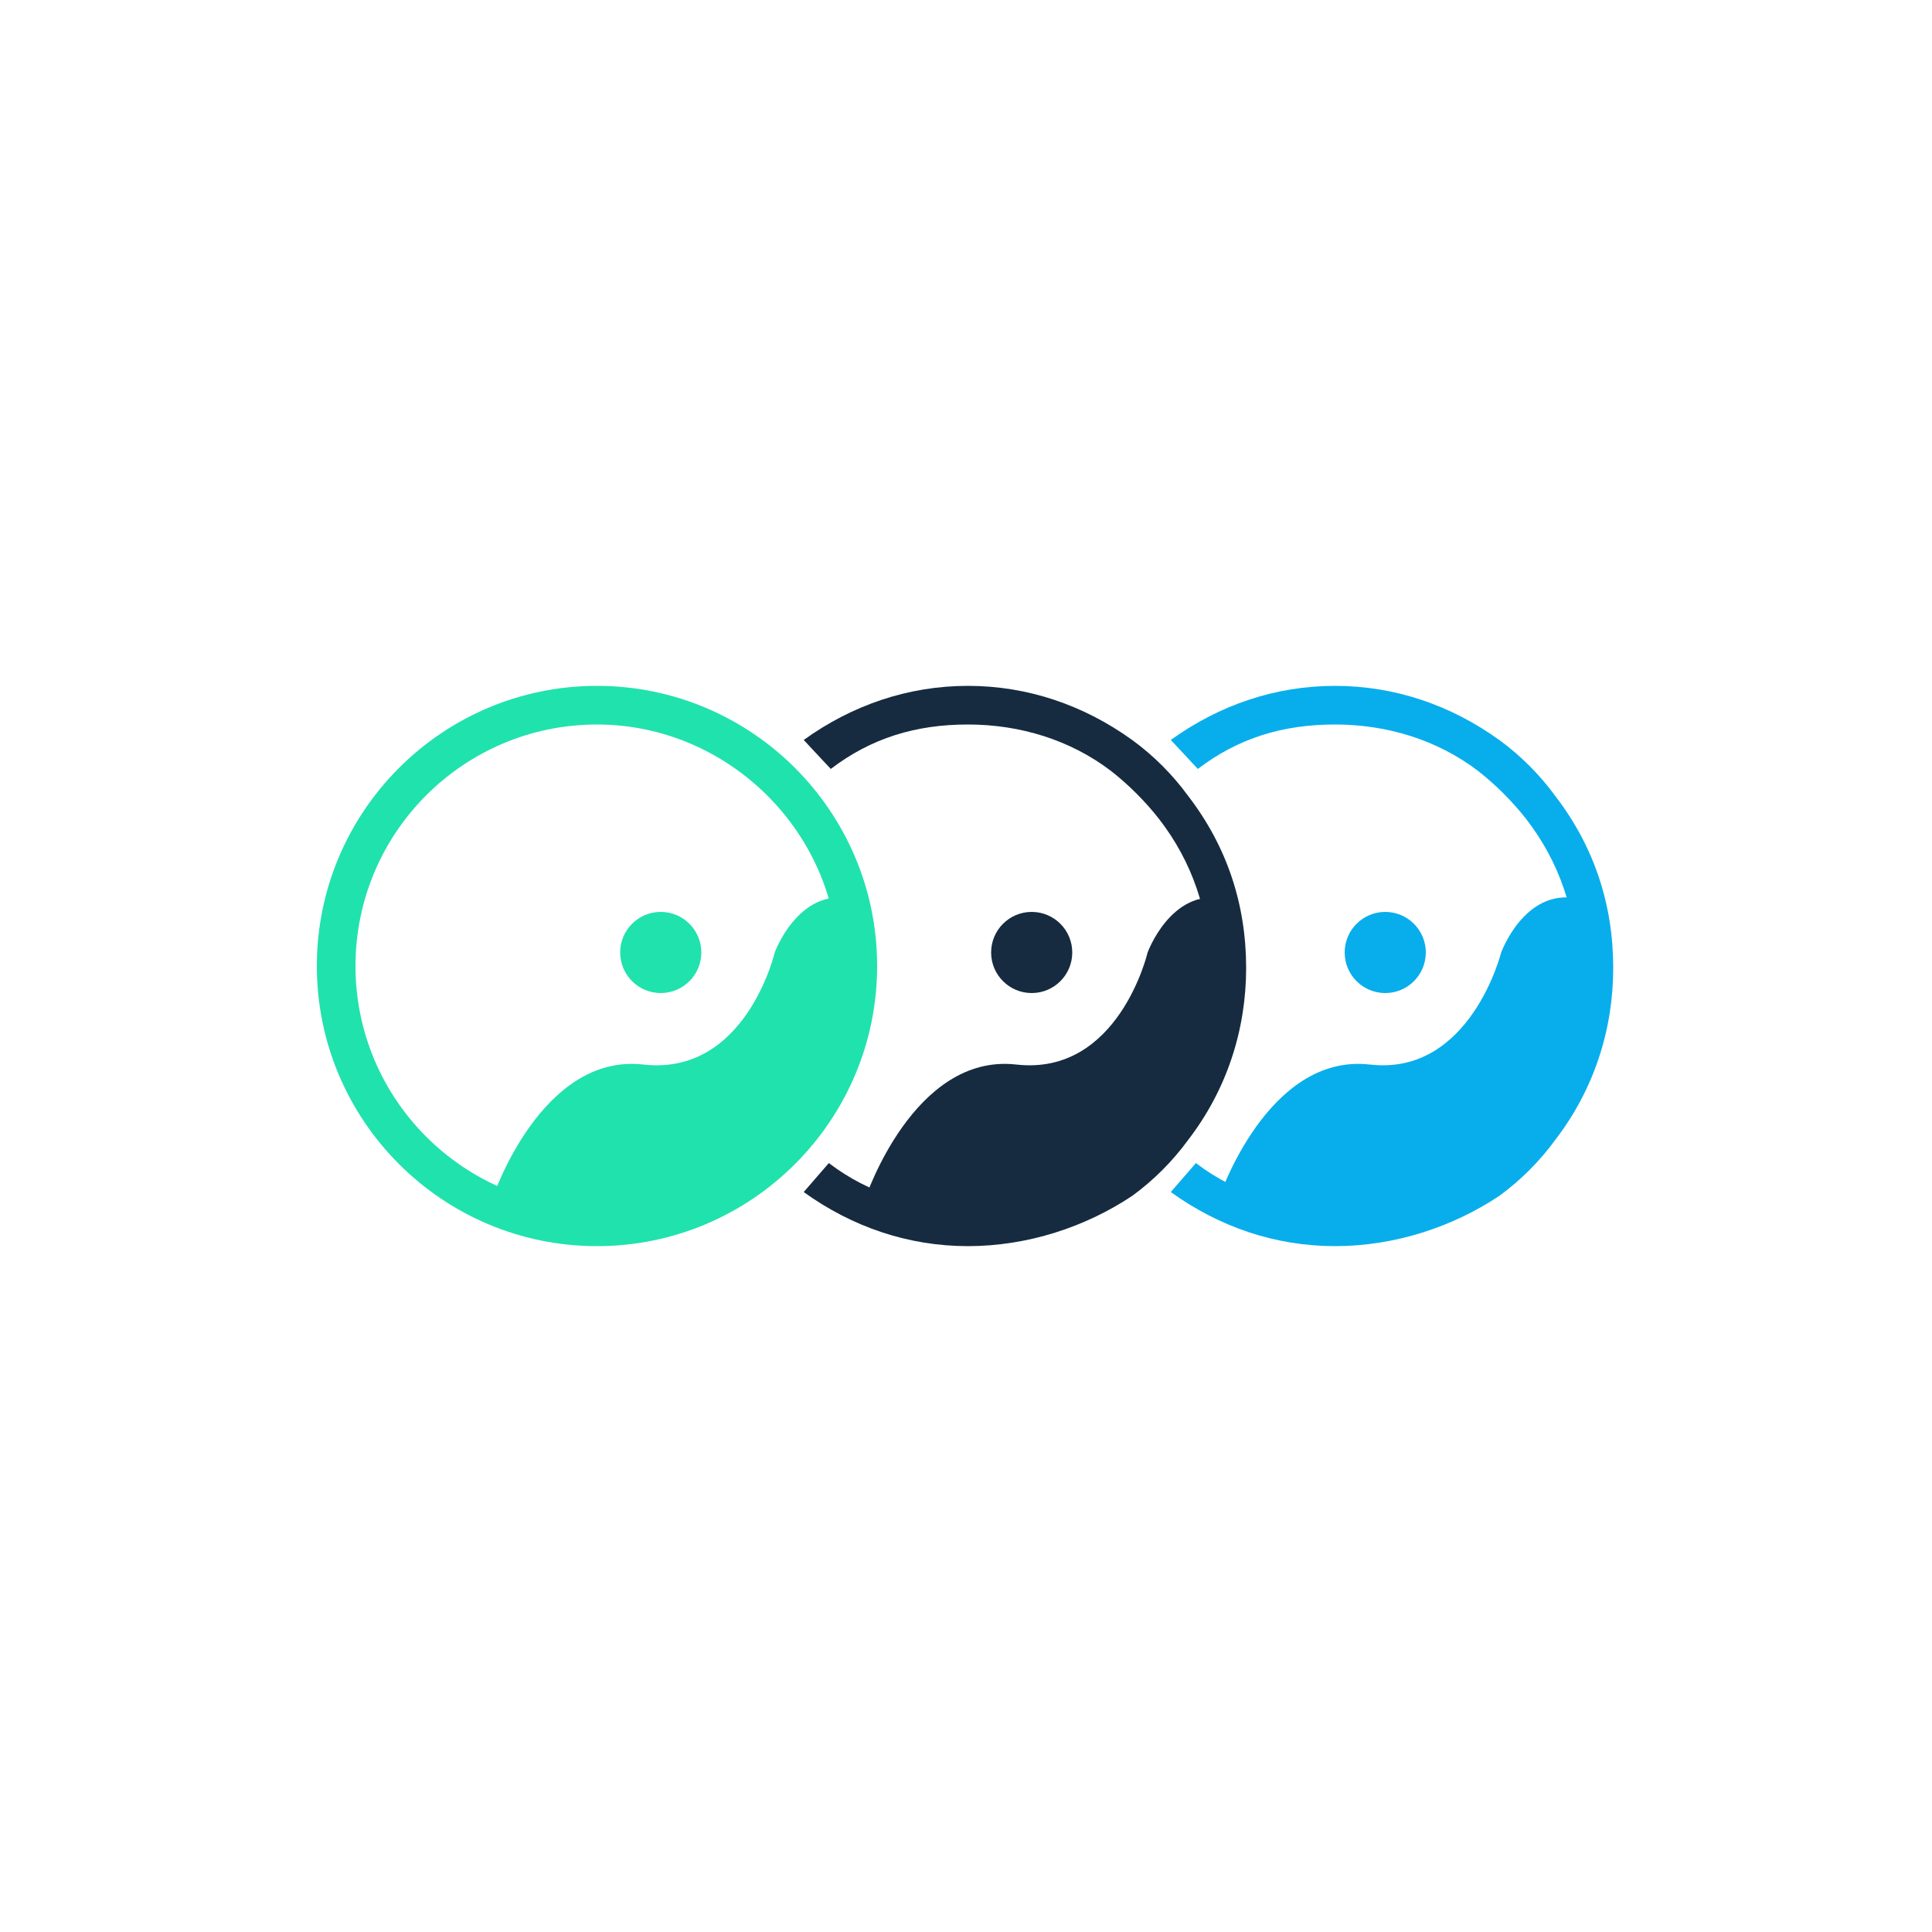 <?xml version="1.0" encoding="utf-8"?>
<!-- Generator: Adobe Illustrator 26.0.0, SVG Export Plug-In . SVG Version: 6.00 Build 0)  -->
<svg version="1.1" id="Layer_1" xmlns="http://www.w3.org/2000/svg" xmlns:xlink="http://www.w3.org/1999/xlink" x="0px" y="0px"
	 viewBox="0 0 100 100" style="enable-background:new 0 0 100 100;" xml:space="preserve">
<style type="text/css">
	.st0{fill:#162B40;}
	.st1{fill:#20E2AD;}
	.st2{fill:#08AEEC;}
</style>
<path class="st0" d="M44.8,62c0,0,2.5-7.5,7.8-6.9s6.8-5.8,6.8-5.8s1.2-3.3,3.9-2.8c0,0,1.8,5.8-1.6,9.9
	C61.6,56.5,55.9,66.5,44.8,62z"/>
<g>
	<g>
		<path class="st1" d="M30.9,64.5c-8,0-14.5-6.5-14.5-14.5s6.5-14.5,14.5-14.5S45.4,42,45.4,50S38.9,64.5,30.9,64.5z M30.9,37.5
			c-6.9,0-12.5,5.6-12.5,12.5c0,6.9,5.6,12.5,12.5,12.5S43.4,56.9,43.4,50C43.4,43.1,37.7,37.5,30.9,37.5z"/>
	</g>
	<g>
		<path class="st0" d="M50.1,64.5c-3.1,0-6-1-8.5-2.8l1.3-1.5c2.1,1.6,4.5,2.3,7.2,2.3c2.7,0,5.2-0.8,7.4-2.4c1-0.7,1.8-1.5,2.5-2.5
			c1.7-2.2,2.6-4.8,2.6-7.6c0-2.8-0.9-5.4-2.6-7.6c-0.7-0.9-1.6-1.8-2.5-2.5c-2.1-1.6-4.7-2.4-7.4-2.4c-2.7,0-5,0.7-7.1,2.3
			l-1.4-1.5c2.5-1.8,5.4-2.8,8.5-2.8c3.1,0,6,1,8.5,2.8c1.1,0.8,2.1,1.8,2.9,2.9c2,2.6,3,5.6,3,8.9c0,3.2-1,6.3-3,8.9
			c-0.8,1.1-1.8,2.1-2.9,2.9C56.2,63.5,53.2,64.5,50.1,64.5z"/>
	</g>
	<g>
		<path class="st2" d="M69.1,64.5c-3.1,0-6-1-8.5-2.8l1.3-1.5c2.1,1.6,4.5,2.3,7.2,2.3c2.7,0,5.2-0.8,7.4-2.4c1-0.7,1.8-1.5,2.5-2.5
			c1.7-2.2,2.6-4.8,2.6-7.6c0-2.8-0.9-5.4-2.6-7.6c-0.7-0.9-1.6-1.8-2.5-2.5c-2.1-1.6-4.7-2.4-7.4-2.4c-2.7,0-5,0.7-7.1,2.3
			l-1.4-1.5c2.5-1.8,5.4-2.8,8.5-2.8c3.1,0,6,1,8.5,2.8c1.1,0.8,2.1,1.8,2.9,2.9c2,2.6,3,5.6,3,8.9c0,3.2-1,6.3-3,8.9
			c-0.8,1.1-1.8,2.1-2.9,2.9C75.2,63.5,72.2,64.5,69.1,64.5z"/>
	</g>
</g>
<circle class="st0" cx="53.4" cy="49.3" r="2.1"/>
<path class="st1" d="M25.5,62c0,0,2.5-7.5,7.8-6.9s6.8-5.8,6.8-5.8s1.2-3.3,3.9-2.8c0,0,1.8,5.8-1.6,9.9
	C42.4,56.5,36.6,66.5,25.5,62z"/>
<circle class="st1" cx="34.2" cy="49.3" r="2.1"/>
<path class="st2" d="M63.1,62c0,0,2.5-7.5,7.8-6.9c5.2,0.6,6.8-5.8,6.8-5.8s1.2-3.3,3.9-2.8c0,0,1.8,5.8-1.6,9.9
	C79.9,56.5,74.2,66.5,63.1,62z"/>
<circle class="st2" cx="71.7" cy="49.3" r="2.1"/>
</svg>

